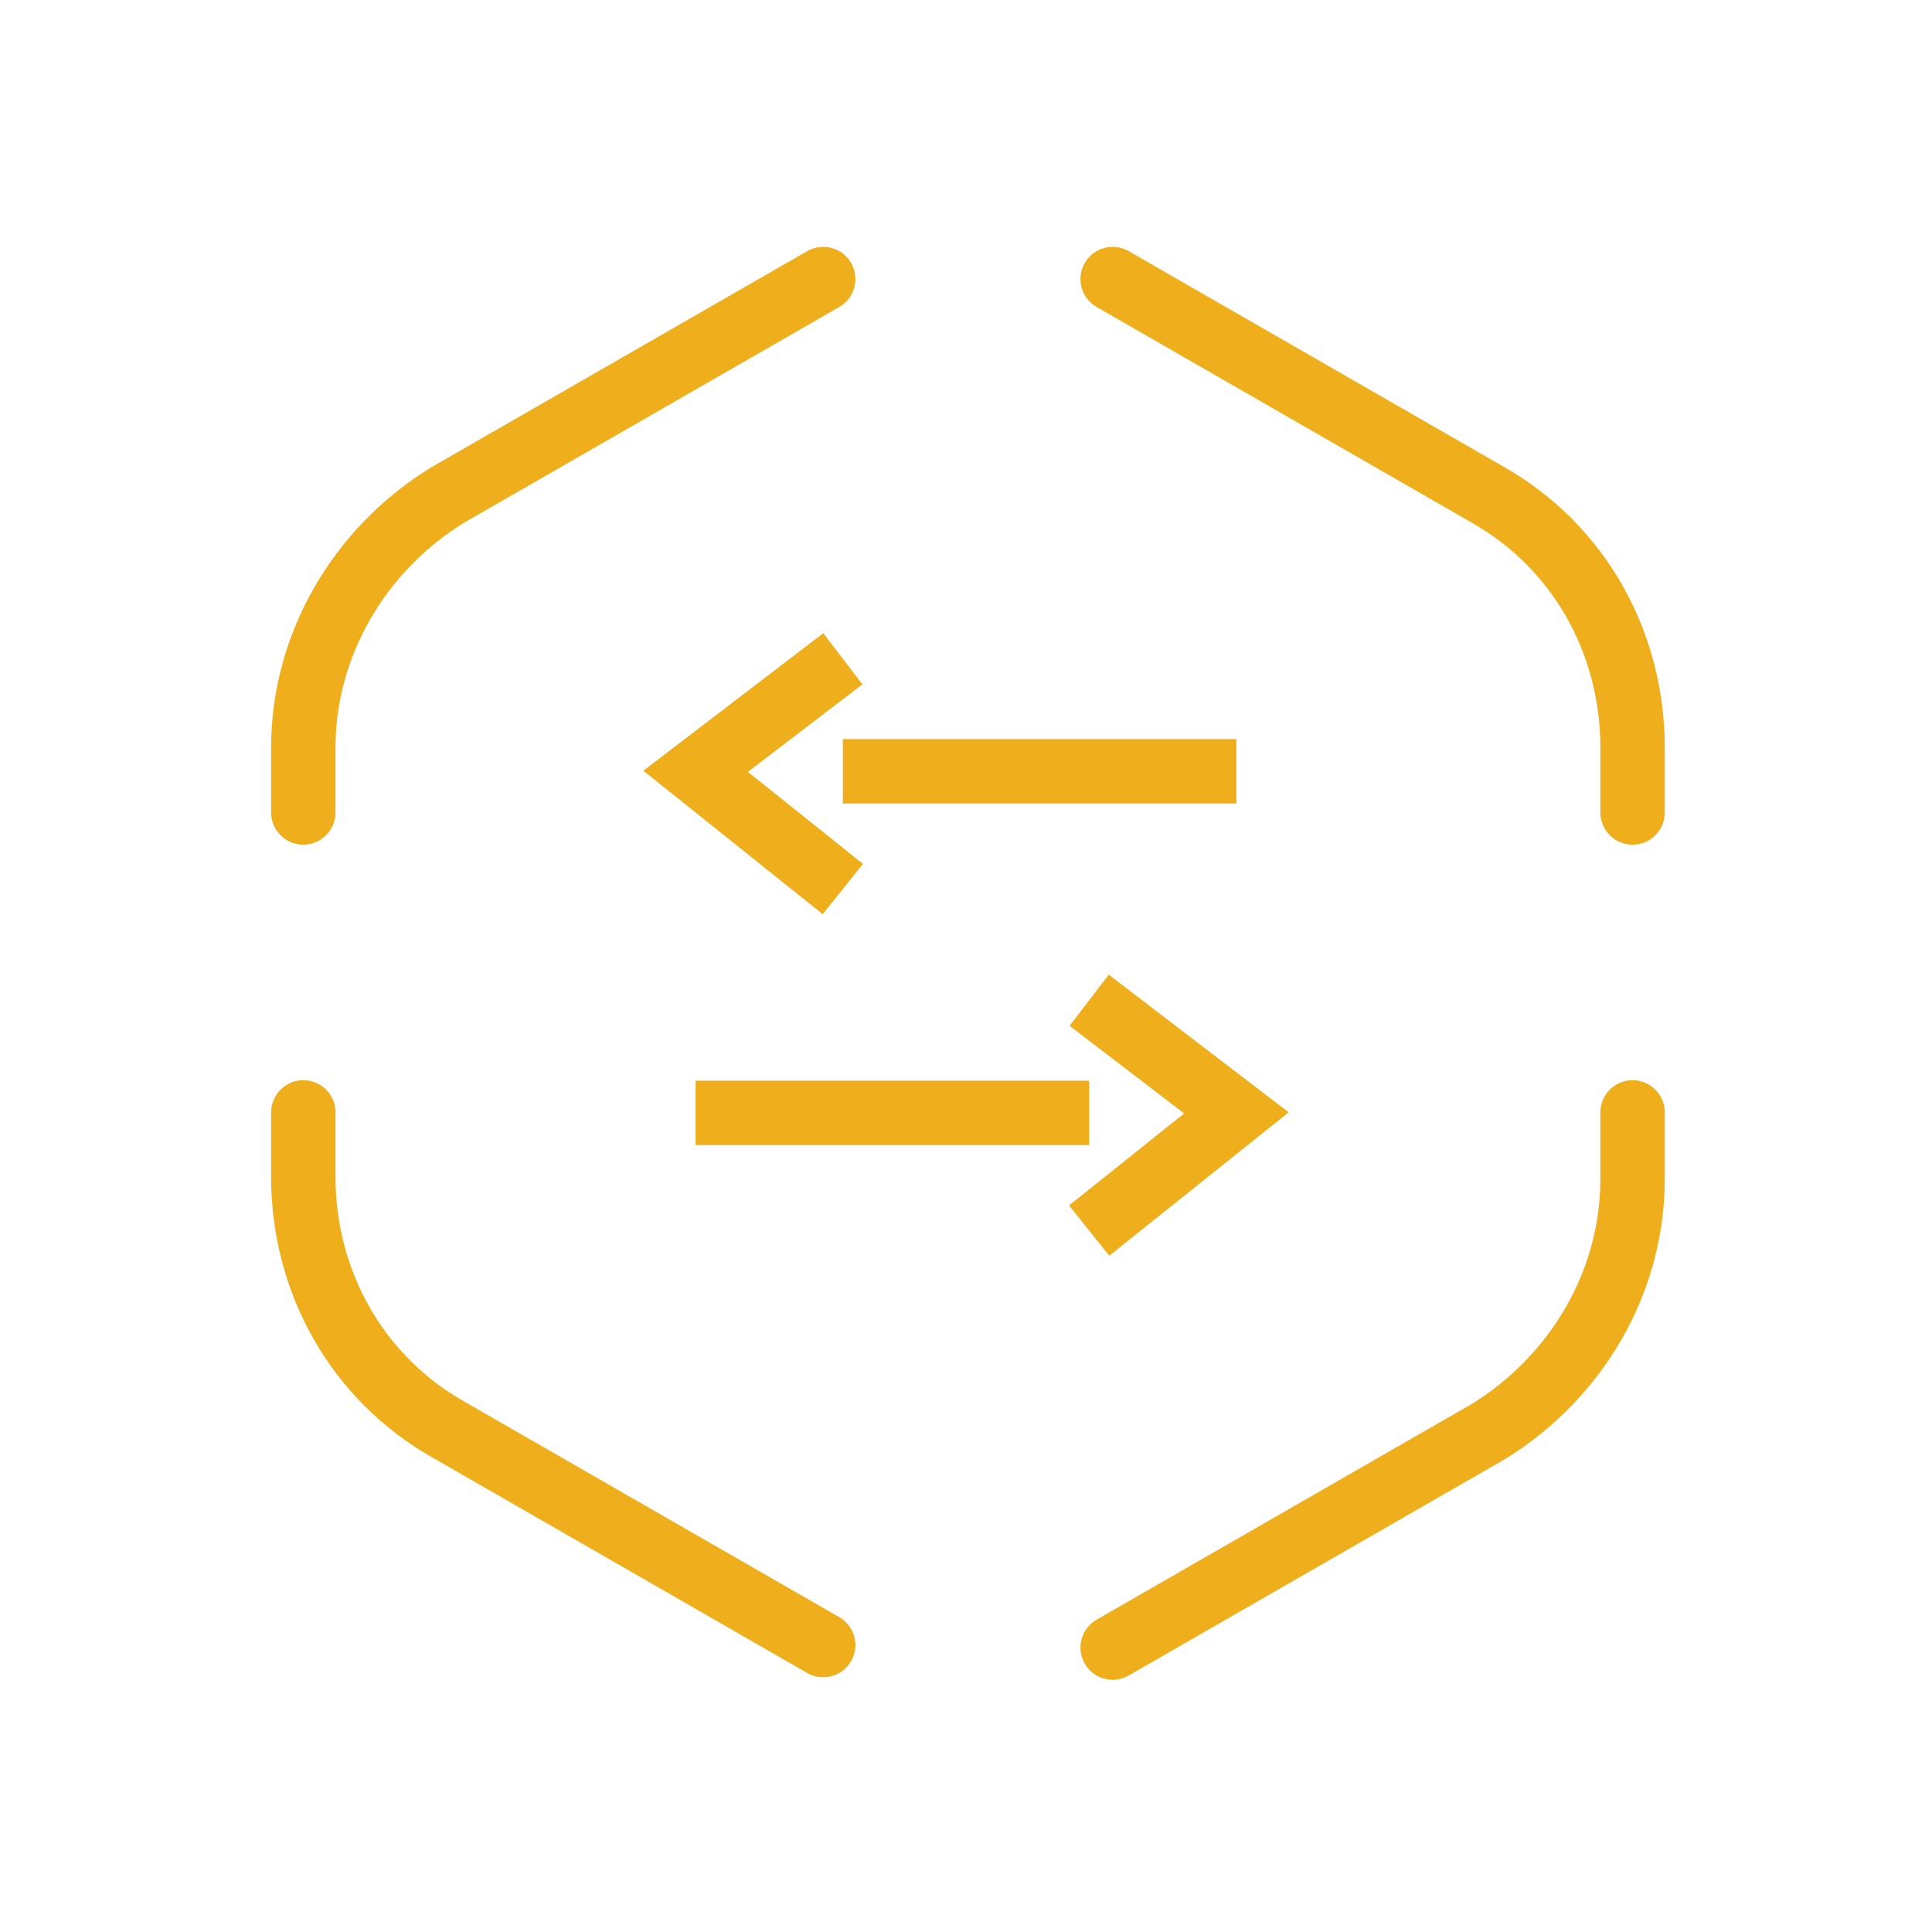 <svg width="90" height="90" viewBox="0 0 90 90" fill="none" xmlns="http://www.w3.org/2000/svg">
<path d="M76.051 37.848V34.821C76.051 29.907 73.536 25.447 69.309 23.049L51.832 13" stroke="#EFAF1D" stroke-width="3" stroke-miterlimit="10" stroke-linecap="round"/>
<path d="M51.832 76.75L69.309 66.701C73.42 64.186 76.051 59.738 76.051 54.929V51.82" stroke="#EFAF1D" stroke-width="3" stroke-miterlimit="10" stroke-linecap="round"/>
<path d="M14.129 51.82V54.813C14.129 59.727 16.644 64.186 20.871 66.585L38.348 76.633" stroke="#EFAF1D" stroke-width="3" stroke-miterlimit="10" stroke-linecap="round"/>
<path d="M38.348 13L20.871 23.049C16.76 25.564 14.129 30.023 14.129 34.821V37.848" stroke="#EFAF1D" stroke-width="3" stroke-miterlimit="10" stroke-linecap="round"/>
<path d="M32.404 51.844H50.737" stroke="#EFAF1D" stroke-width="3" stroke-miterlimit="10"/>
<path d="M50.737 46.594L57.596 51.842L50.737 57.326" stroke="#EFAF1D" stroke-width="3" stroke-miterlimit="10"/>
<path d="M57.596 35.93H39.263" stroke="#EFAF1D" stroke-width="3" stroke-miterlimit="10"/>
<path d="M39.263 30.688L32.404 35.93L39.263 41.415" stroke="#EFAF1D" stroke-width="3" stroke-miterlimit="10"/>
</svg>
